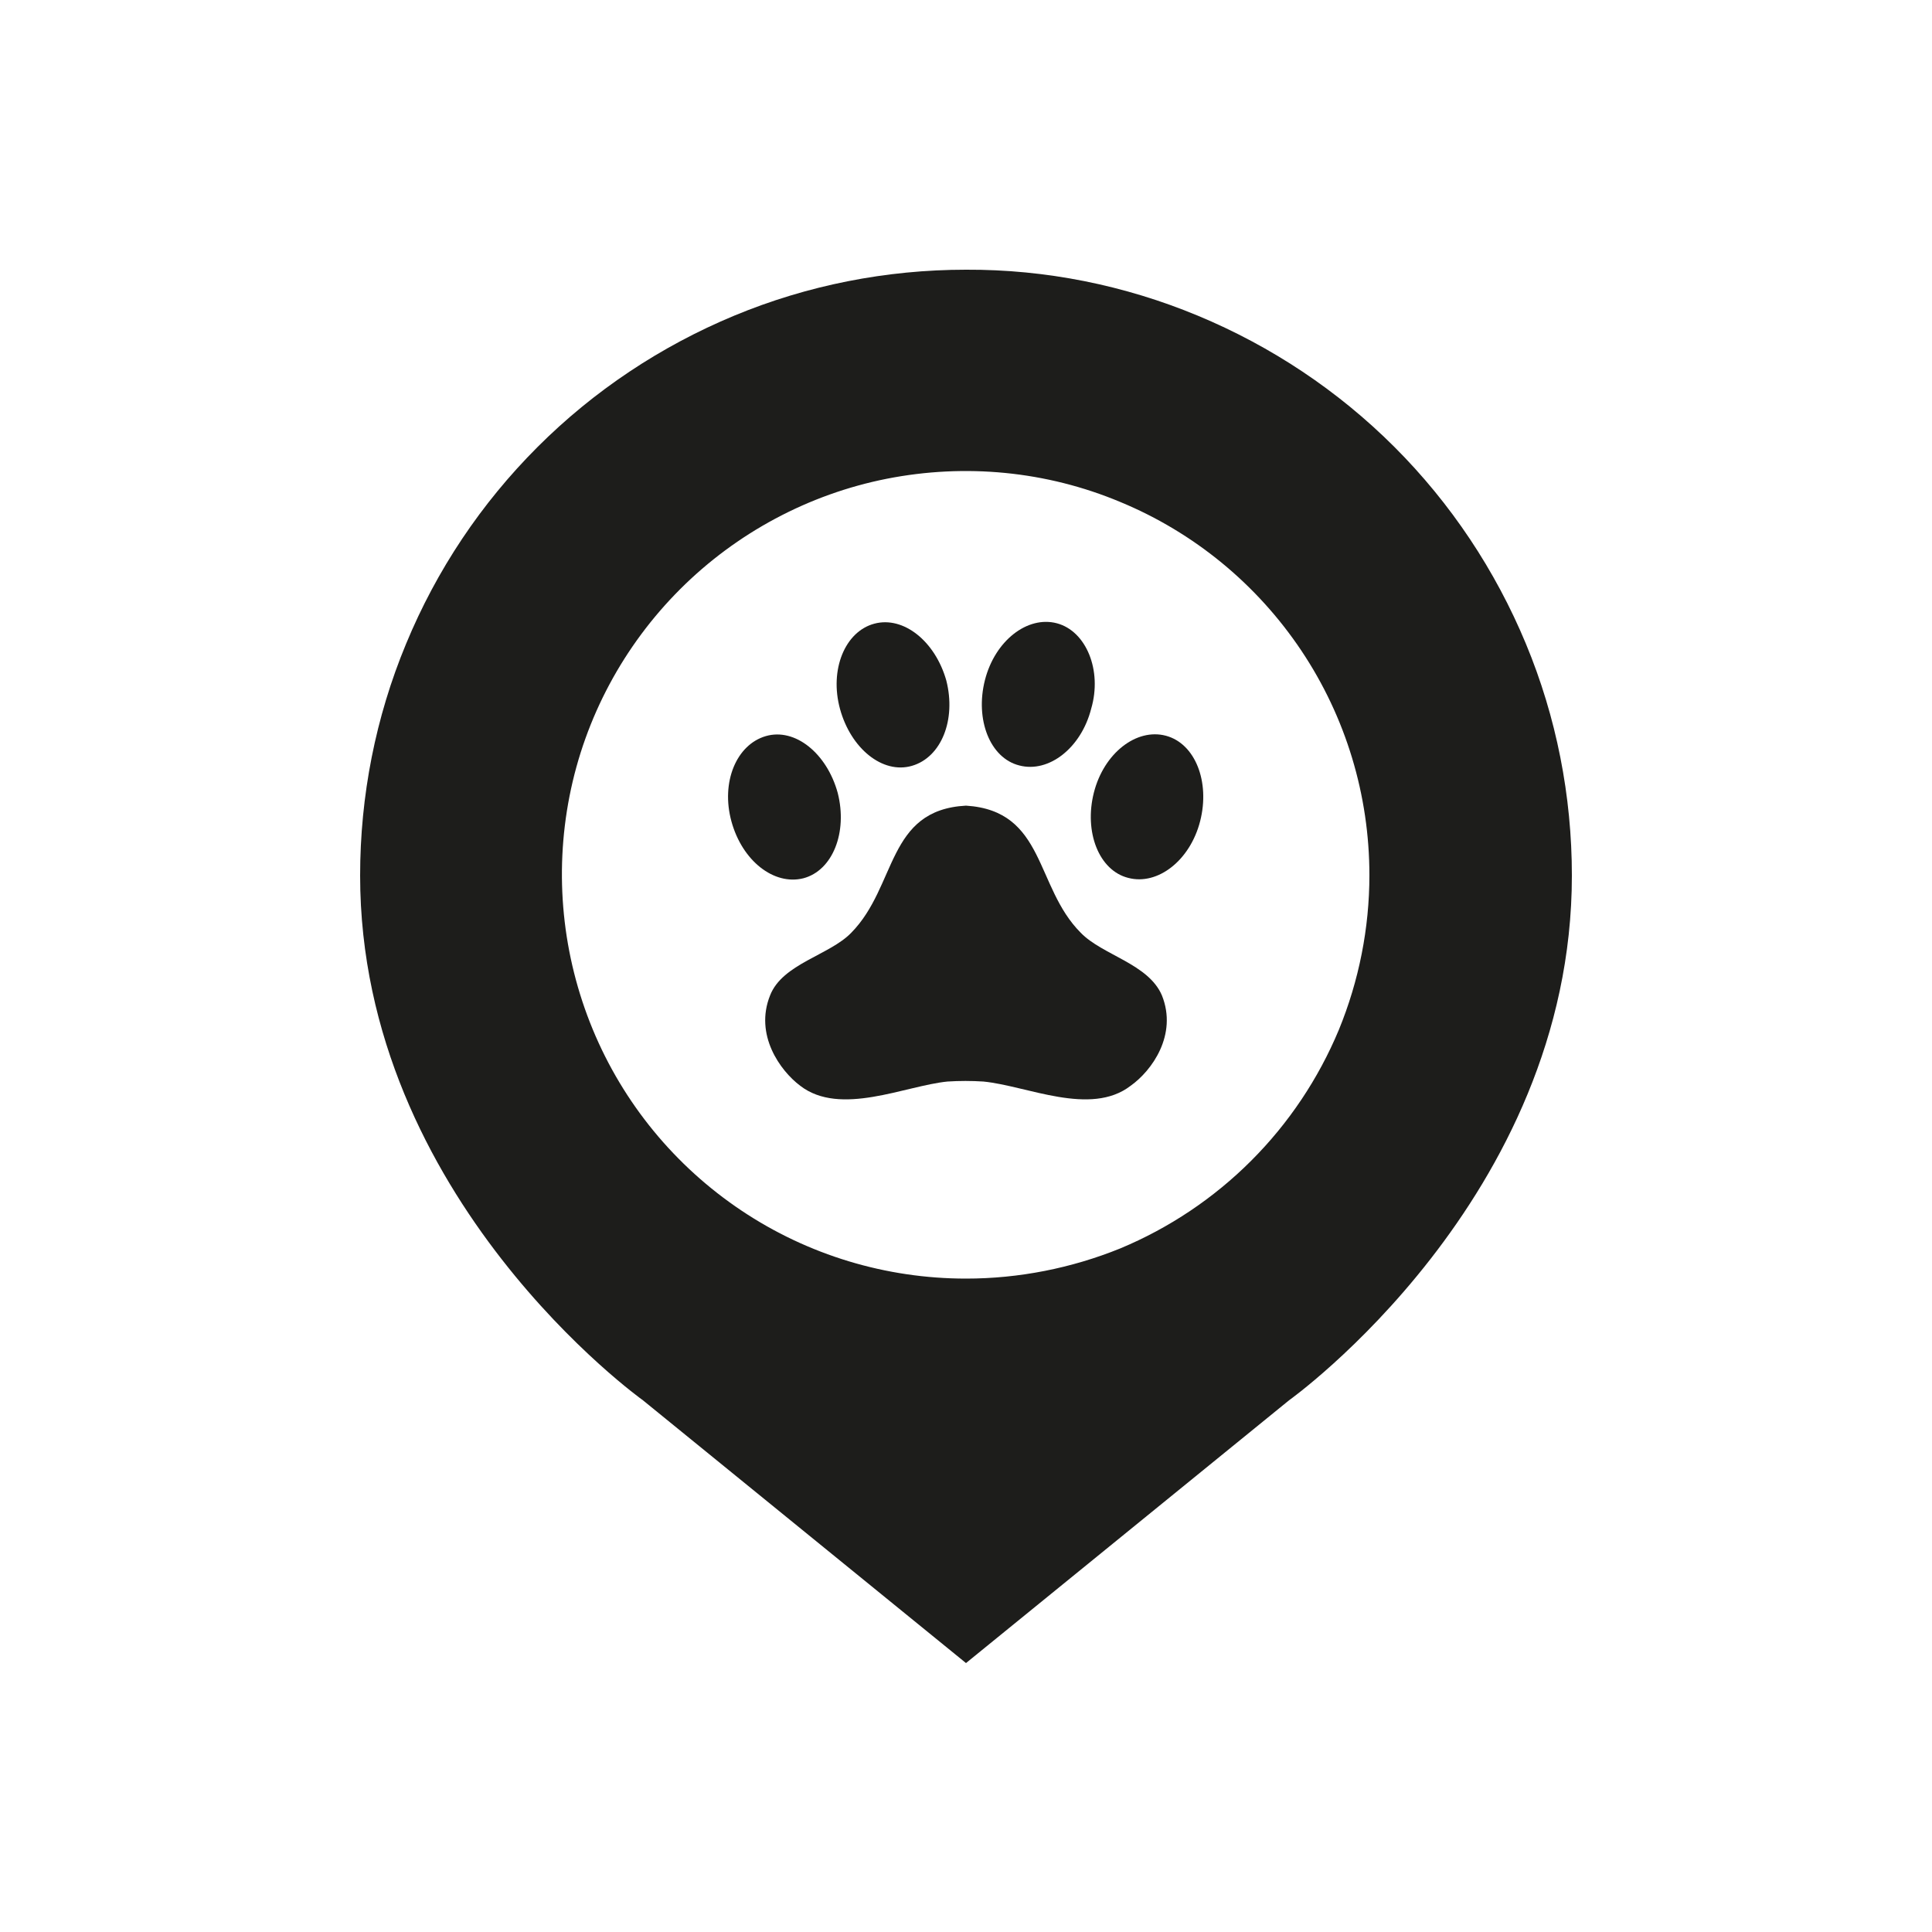<?xml version="1.0" encoding="utf-8"?>
<!-- Generator: Adobe Illustrator 26.0.1, SVG Export Plug-In . SVG Version: 6.00 Build 0)  -->
<svg version="1.1" id="Ebene_1" xmlns="http://www.w3.org/2000/svg" xmlns:xlink="http://www.w3.org/1999/xlink" x="0px" y="0px"
	 viewBox="0 0 500 500" style="enable-background:new 0 0 500 500;" xml:space="preserve">
<style type="text/css">
	.st0{fill:#1D1D1B;}
</style>
<g>
	<path class="st0" d="M300.7,257.6c-3.5-8.2-15.4-10.4-21-16.2c-11.9-11.9-9.1-31.6-29.7-32.9c-20.6,1.1-17.8,20.8-29.7,32.9
		c-5.6,5.8-17.8,8-21,16.2c-4.1,10.2,2.6,19.5,7.8,23.4c10.4,8,27.1,0,38.1-1.1c3.1-0.2,6.2-0.2,9.3,0c11.3,1.1,27.7,9.1,38.1,1.1
		C298.1,277.1,304.8,267.8,300.7,257.6z"/>
	<path class="st0" d="M310.6,212.5c-2.6,10.2-11,16.7-18.6,14.7c-7.6-1.9-11.5-11.9-8.9-22.1c2.6-10.2,11-16.7,18.6-14.7
		C309.3,192.4,313.2,202.3,310.6,212.5z"/>
	<path class="st0" d="M216.8,205.2c2.6,10.2-1.3,20.1-8.9,22.1c-7.6,1.9-15.8-4.5-18.6-14.7c-2.8-10.2,1.3-19.9,8.9-22.1
		C205.8,188.3,214,195,216.8,205.2z"/>
	<path class="st0" d="M244.9,176.1c2.6,10.2-1.3,19.9-8.9,22.1c-7.6,2.2-15.8-4.5-18.6-14.7c-2.8-10.2,1.3-20.1,8.9-22.1
		C233.8,159.4,242,165.9,244.9,176.1z"/>
	<path class="st0" d="M282.4,183.4c-2.6,10.2-11,16.7-18.6,14.7c-7.6-1.9-11.5-11.9-8.9-22.1c2.6-10.2,11-16.7,18.6-14.7
		C281.1,163.3,285.3,173.5,282.4,183.4z"/>
	<path class="st0" d="M250,69.8c-20.6,0-41,4-60,11.9c-19,7.9-36.3,19.4-50.9,34s-26.1,31.8-34,50.9c-7.9,19-11.9,39.4-11.9,60
		c0,83.6,73.2,135.8,73.2,135.8l83.6,68l83.6-68c0,0,73.2-52.2,73.2-135.8c0-20.6-4-41-11.9-60c-7.9-19-19.4-36.3-34-50.9
		c-14.6-14.6-31.9-26.1-50.9-34C291,73.8,270.6,69.7,250,69.8z M250,330.9c-20.7,0-40.9-6.1-58.1-17.6
		c-17.2-11.5-30.6-27.8-38.5-46.9c-7.9-19.1-10-40.1-6-60.4c4-20.3,14-38.9,28.6-53.5c14.6-14.6,33.3-24.6,53.5-28.6
		c20.3-4,41.3-2,60.4,6c19.1,7.9,35.4,21.3,46.9,38.5c11.5,17.2,17.6,37.4,17.6,58.1c0,13.7-2.7,27.3-7.9,40
		c-5.3,12.7-13,24.2-22.7,33.9c-9.7,9.7-21.2,17.4-33.9,22.7C277.3,328.2,263.7,330.9,250,330.9z"/>
</g>
</svg>
